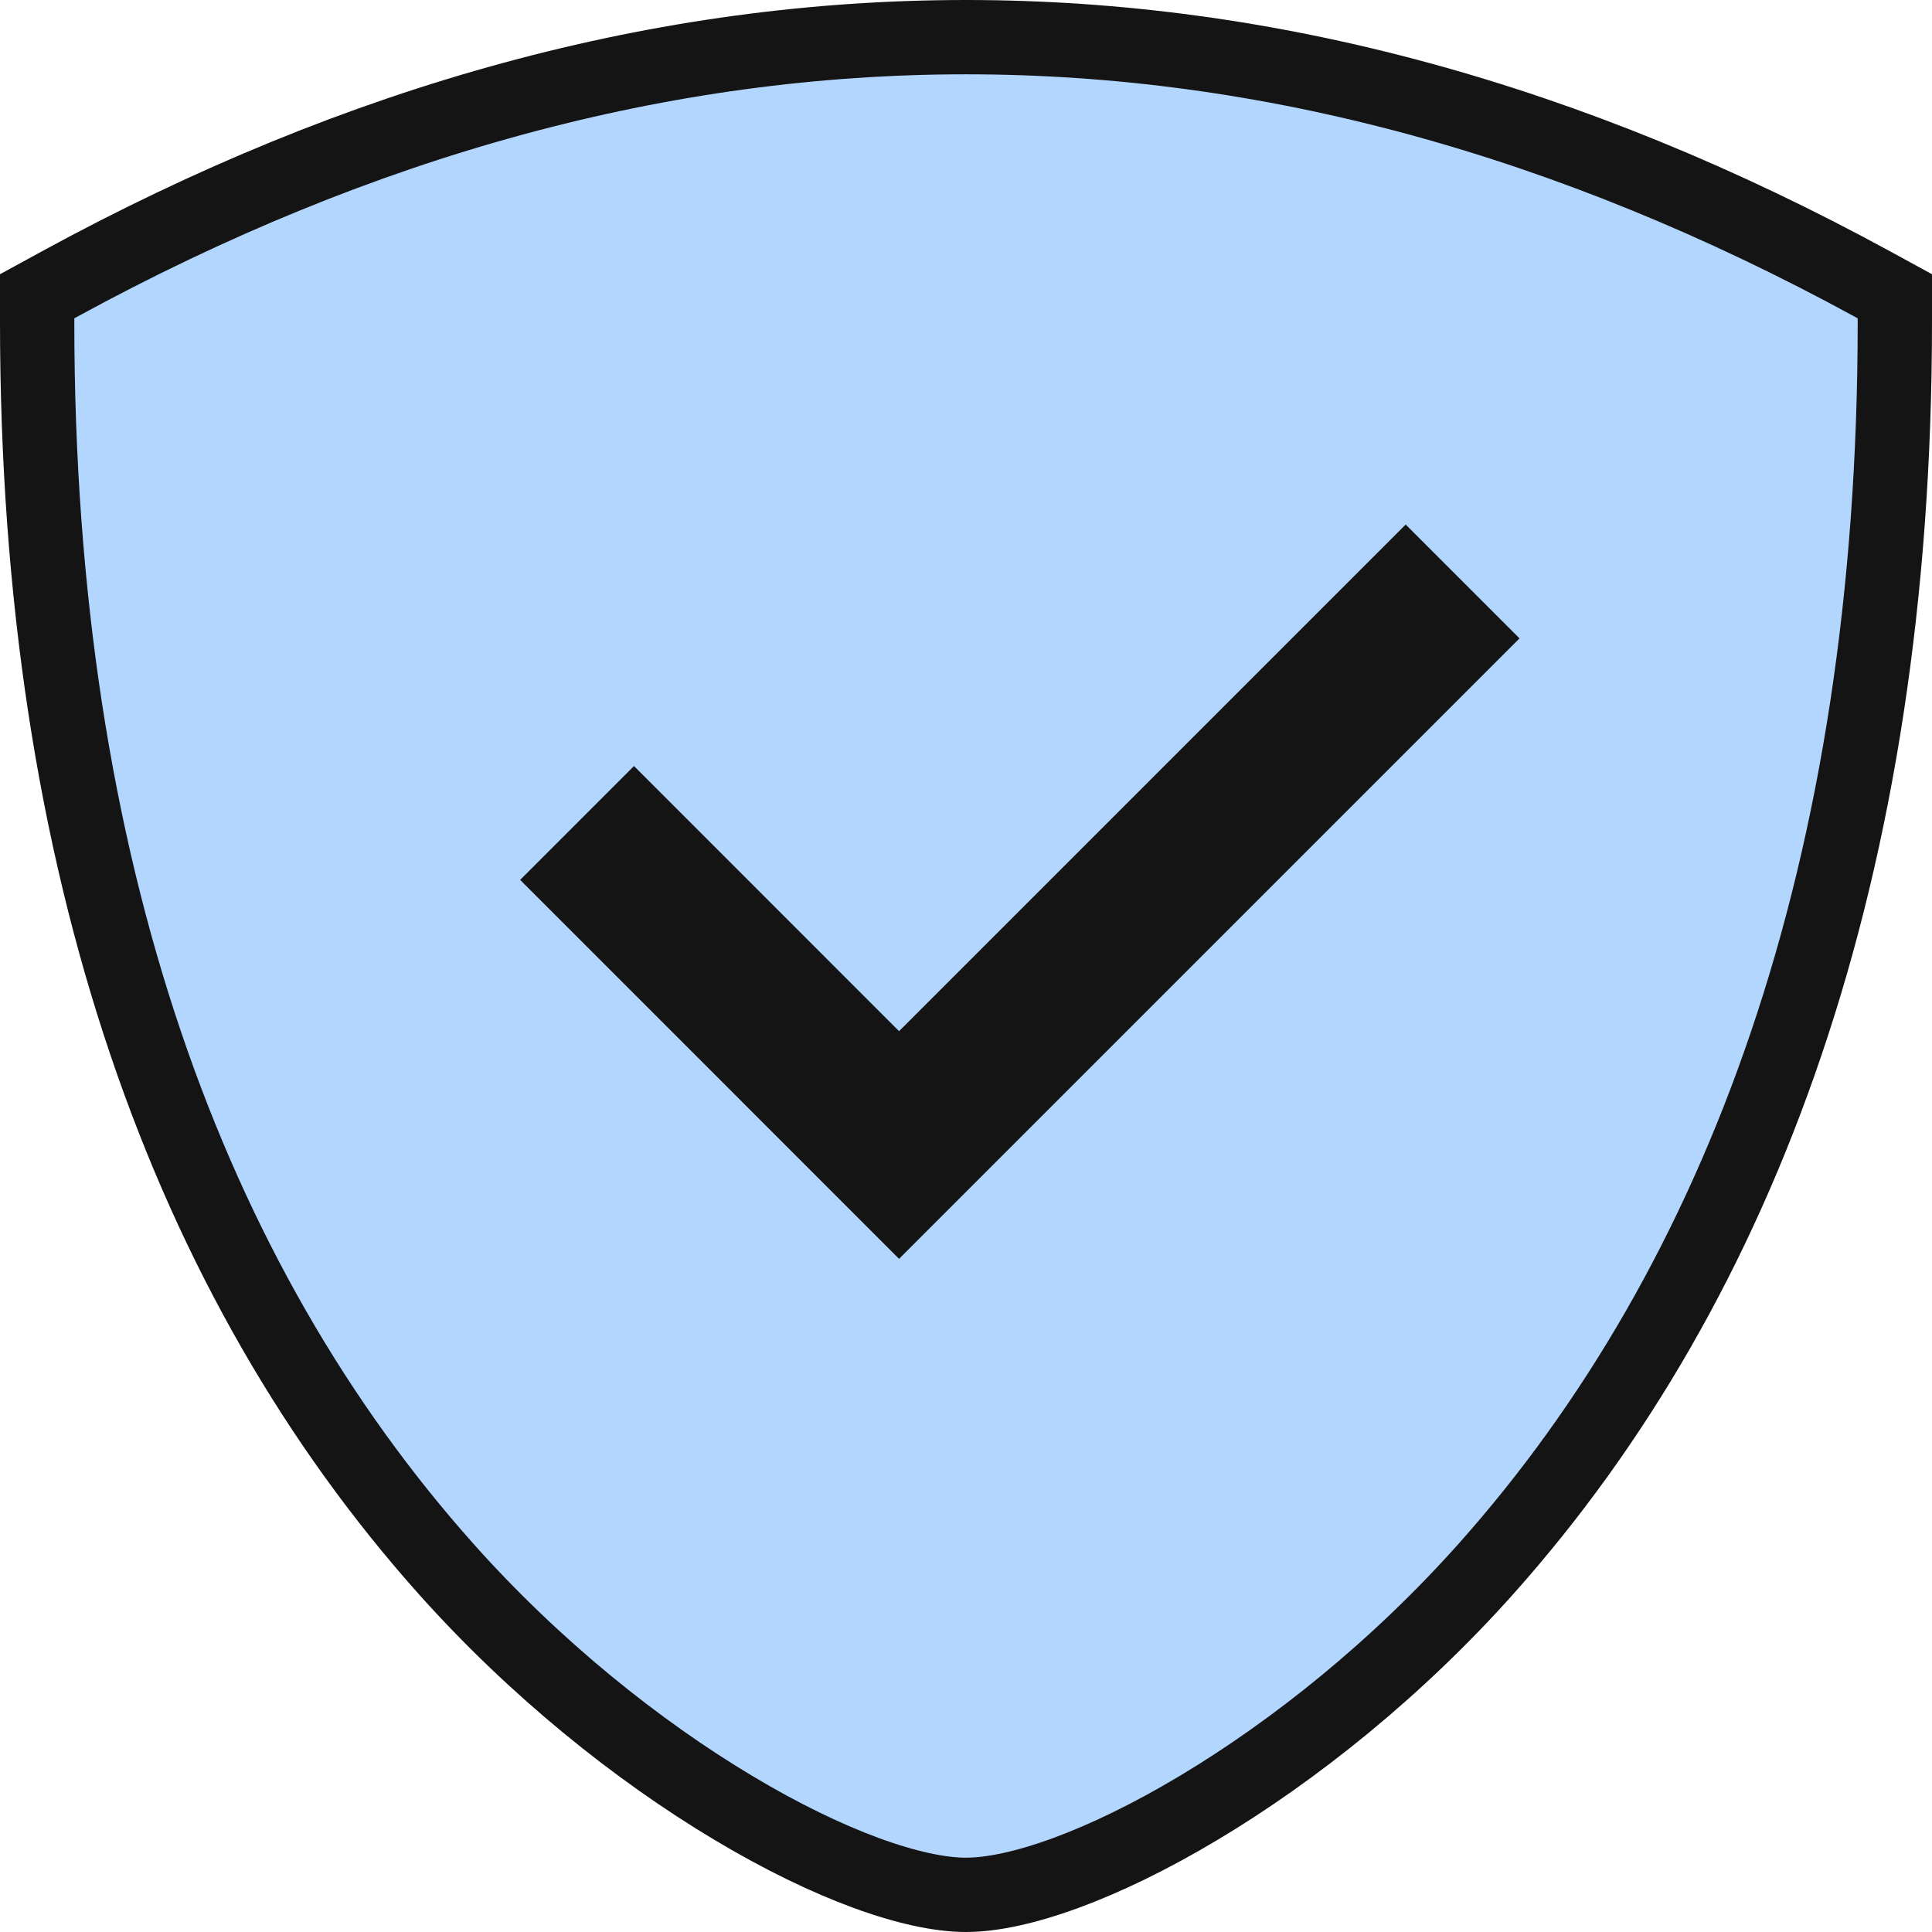 <?xml version="1.0" encoding="UTF-8"?> <svg xmlns="http://www.w3.org/2000/svg" width="26" height="26" viewBox="0 0 26 26" fill="none"><path d="M0.804 3.821C0.804 3.821 0.804 3.821 0.804 3.821C4.867 1.605 8.934 0.5 13 0.5C17.066 0.5 21.133 1.605 25.196 3.821L25.5 3.987V4.333C25.5 11.702 23.439 17.252 20.003 21.107C18.804 22.453 17.417 23.561 16.132 24.329C14.828 25.11 13.697 25.5 13 25.5C12.303 25.5 11.172 25.11 9.868 24.329C8.583 23.561 7.196 22.453 5.997 21.107C2.561 17.252 0.5 11.702 0.5 4.333V3.987L0.804 3.821Z" fill="#B3D6FE" stroke="#141414"></path><path d="M12.099 13.877L8.532 10.309L7 11.841L12.099 16.941L20.449 8.591L18.917 7.059L12.099 13.877Z" fill="#141414"></path></svg> 